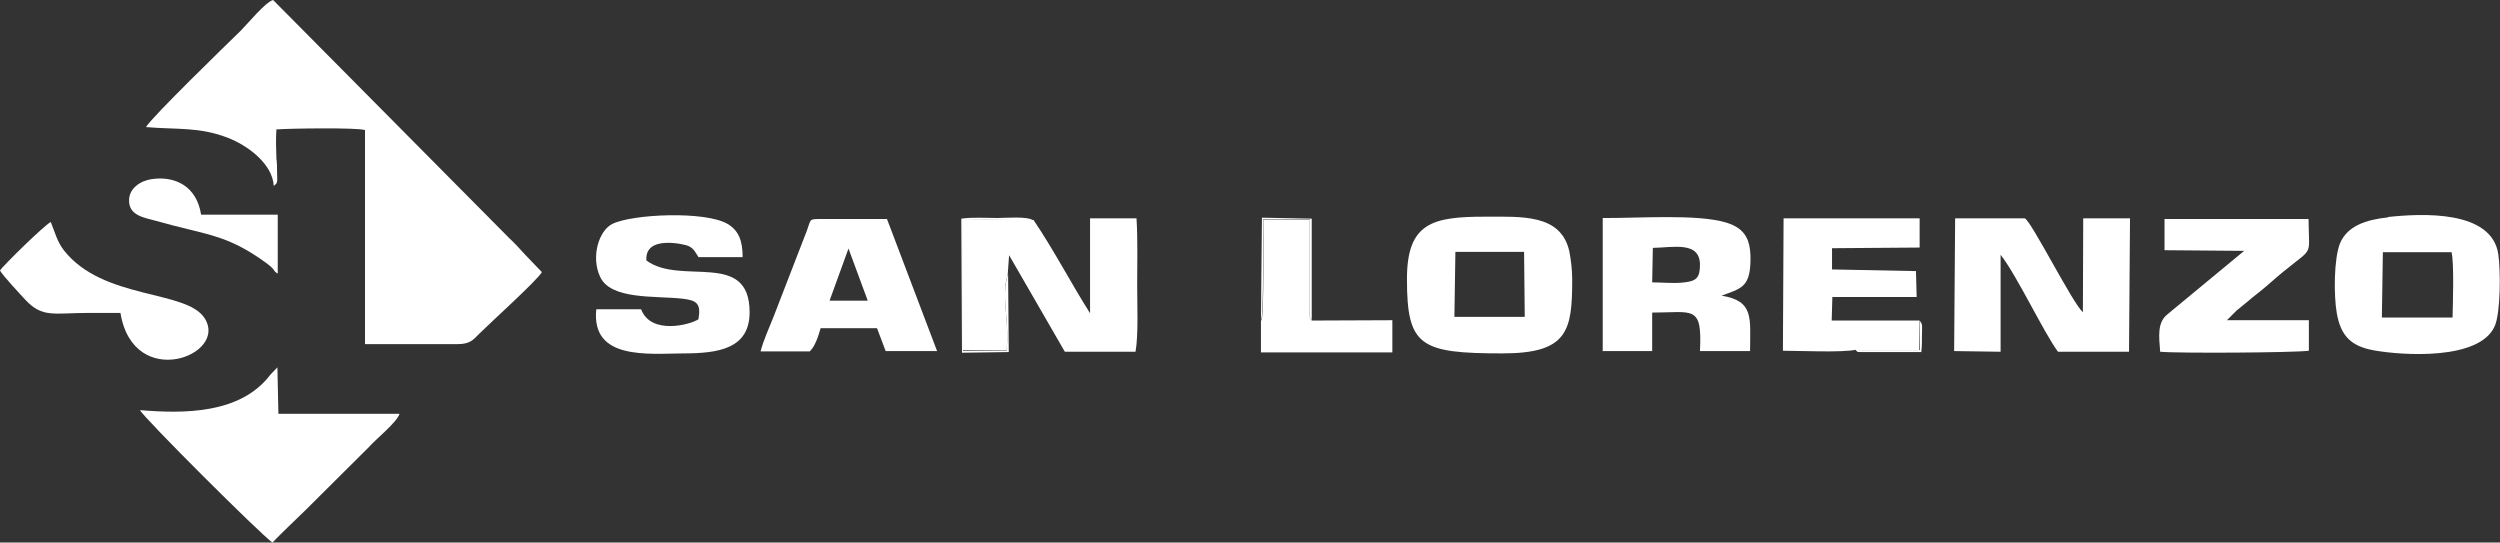 <?xml version="1.0" encoding="UTF-8"?>
<svg id="Capa_1" data-name="Capa 1" xmlns="http://www.w3.org/2000/svg" viewBox="0 0 75.34 16.35">
  <rect x="0" y="0" width="75.34" height="16.35" fill="#333333" stroke="none"/>
  <defs>
    <style>
      .cls-1 {
        fill: #fff;
        fill-rule: evenodd;
      }
    </style>
  </defs>
  <path class="cls-1" d="m8.25,5.6c.12-.09.11-.09.1-.4,0-.14,0-.28-.02-.42-.01-.26-.02-.62,0-.88.38-.03,2.45-.06,2.67.02v6.45s2.79,0,2.79,0c.38,0,.47-.13.65-.31.32-.32,1.77-1.63,1.89-1.86l-.5-.52c-.17-.19-.31-.34-.49-.51L8.23,0c-.24.07-.76.71-.97.92-.4.39-2.71,2.63-2.86,2.91.95.08,1.6-.01,2.46.32.58.22,1.36.78,1.39,1.46"/>
  <path class="cls-1" d="m4.22,12.36c.09.21,3.64,3.75,3.99,3.99.31-.32.65-.64.98-.96l1.93-1.92c.19-.22.85-.75.92-1h-3.65s-.03-1.4-.03-1.4l-.21.22c-.9,1.19-2.61,1.18-3.93,1.07"/>
  <path class="cls-1" d="m58.89,10.58l1.4.02v-2.92c.47.58,1.32,2.38,1.73,2.92h2.14s.03-4.02.03-4.02h-1.41s-.01,2.83-.01,2.83c-.31-.27-1.55-2.74-1.75-2.83h-2.1s-.03,3.99-.03,3.99Z"/>
  <path class="cls-1" d="m31.13,6.63l-2.11-.03v3.95s1.32.01,1.32.01c.06-.92-.1-1.33-.04-1.99l.07-.32.04-.56,1.68,2.91h2.13c.09-.5.05-1.42.05-1.98,0-.64.02-1.39-.02-2.04h-1.4s0,2.86,0,2.86c-.57-.9-1.1-1.92-1.71-2.82"/>
  <path class="cls-1" d="m42.4,8.41c0,2.02.39,2.24,2.88,2.24,1.98,0,2.1-.69,2.1-2.24,0-.27-.04-.61-.09-.85-.26-1.11-1.42-1.03-2.53-1.03-1.59,0-2.36.18-2.36,1.88m1.46-.82h2.07s.02,1.96.02,1.96h-2.12s.03-1.96.03-1.96Z"/>
  <path class="cls-1" d="m71.97,6.55c-.67.07-1.23.26-1.45.78-.19.47-.19,1.58-.1,2.1.12.7.44,1.01,1.13,1.13.84.15,3.17.31,3.63-.73.18-.4.18-1.67.11-2.16-.19-1.35-2.31-1.24-3.33-1.13m-.14,1.06h2.06c.08.32.04,1.56.03,1.97h-2.13s.03-1.97.03-1.97Z"/>
  <path class="cls-1" d="m48.28,10.58h1.51s0-1.16,0-1.16c1.24,0,1.51-.24,1.44,1.16h1.51c0-.99.13-1.51-.86-1.67.57-.21.84-.25.87-.98.03-.7-.15-1.04-.72-1.22-.87-.27-2.7-.13-3.73-.14v4Zm1.53-3.11c.61-.01,1.42-.21,1.42.51,0,.39-.11.49-.47.53-.31.04-.65,0-.97,0l.02-1.05Z"/>
  <path class="cls-1" d="m21.05,9.62c-.23.16-1.43.49-1.73-.3h-1.35c-.16,1.53,1.54,1.34,2.62,1.33,1.06,0,2-.14,2-1.24,0-1.89-2.07-.79-3.11-1.56-.06-.8,1.21-.47,1.26-.44.18.08.23.22.31.34h1.33c0-.5-.12-.8-.45-1-.68-.4-2.88-.3-3.48,0-.41.21-.64.99-.37,1.58.31.71,1.65.58,2.48.67.44.05.57.15.49.61"/>
  <path class="cls-1" d="m24.38,10.6c.17-.1.3-.53.35-.71h1.7s.26.69.26.69h1.55s-1.51-3.98-1.51-3.98h-2.03c-.33,0-.26.02-.38.34l-1.01,2.61c-.14.35-.3.7-.39,1.04h1.46Zm1.19-3.11l.58,1.57h-1.15s.57-1.57.57-1.57Z"/>
  <path class="cls-1" d="m55.92,10.55h1.92s.01-.89.01-.89h-2.65s.02-.71.02-.71h2.54l-.02-.78-2.53-.05v-.64s2.64-.02,2.64-.02v-.88s-4.1,0-4.1,0l-.02,3.99c.51,0,1.78.06,2.2-.03"/>
  <path class="cls-1" d="m65.1,10.6c.49.05,4.04.03,4.48-.03v-.92s-2.47,0-2.47,0l.3-.3c.12-.1.18-.14.32-.26.18-.16.42-.33.61-.5,1.46-1.3,1.24-.66,1.23-1.99h-4.34v.94s2.4.02,2.4.02l-2.31,1.91c-.31.25-.26.64-.22,1.15"/>
  <path class="cls-1" d="m0,8.15c.06.13.63.74.76.88.52.56.85.4,1.93.4h.94c.39,2.38,3.28,1.27,2.53.15-.56-.85-3.05-.54-4.23-2.03-.21-.27-.27-.54-.4-.86-.21.11-1.42,1.3-1.54,1.47"/>
  <path class="cls-1" d="m38,9.65v.97s3.96,0,3.96,0v-.97s-2.43.01-2.43.01c-.08-.14-.06-.08-.06-.39v-2.65s-1.4,0-1.4,0c0,.33.03,2.99-.06,3.04"/>
  <path class="cls-1" d="m8.37,8.25v-1.78s-2.31,0-2.31,0c-.13-.86-.79-1.18-1.5-1.07-.33.05-.68.28-.67.65,0,.44.45.51.79.6,1.54.44,2.13.39,3.35,1.28.31.23.18.23.35.32"/>
  <path class="cls-1" d="m30.37,8.26l-.07.32c-.06.66.1,1.07.04,1.99h-1.32s0-3.96,0-3.96l2.11.03c-.15-.13-.86-.07-1.06-.07-.34,0-.77-.03-1.1.02l.02,4.04,1.41-.02-.02-2.35Z"/>
  <path class="cls-1" d="m38,9.65c.09-.05.06-2.72.06-3.04h1.41s0,2.65,0,2.65c0,.32-.02.26.06.39v-3.06s-1.5-.03-1.5-.03l-.03,3.08Z"/>
  <path class="cls-1" d="m55.92,10.55c.1.08,0,.05.2.06h1.78c.02-.18.02-.33.02-.51,0-.32.03-.29-.06-.43v.88s-1.93,0-1.93,0Z"/>
</svg>